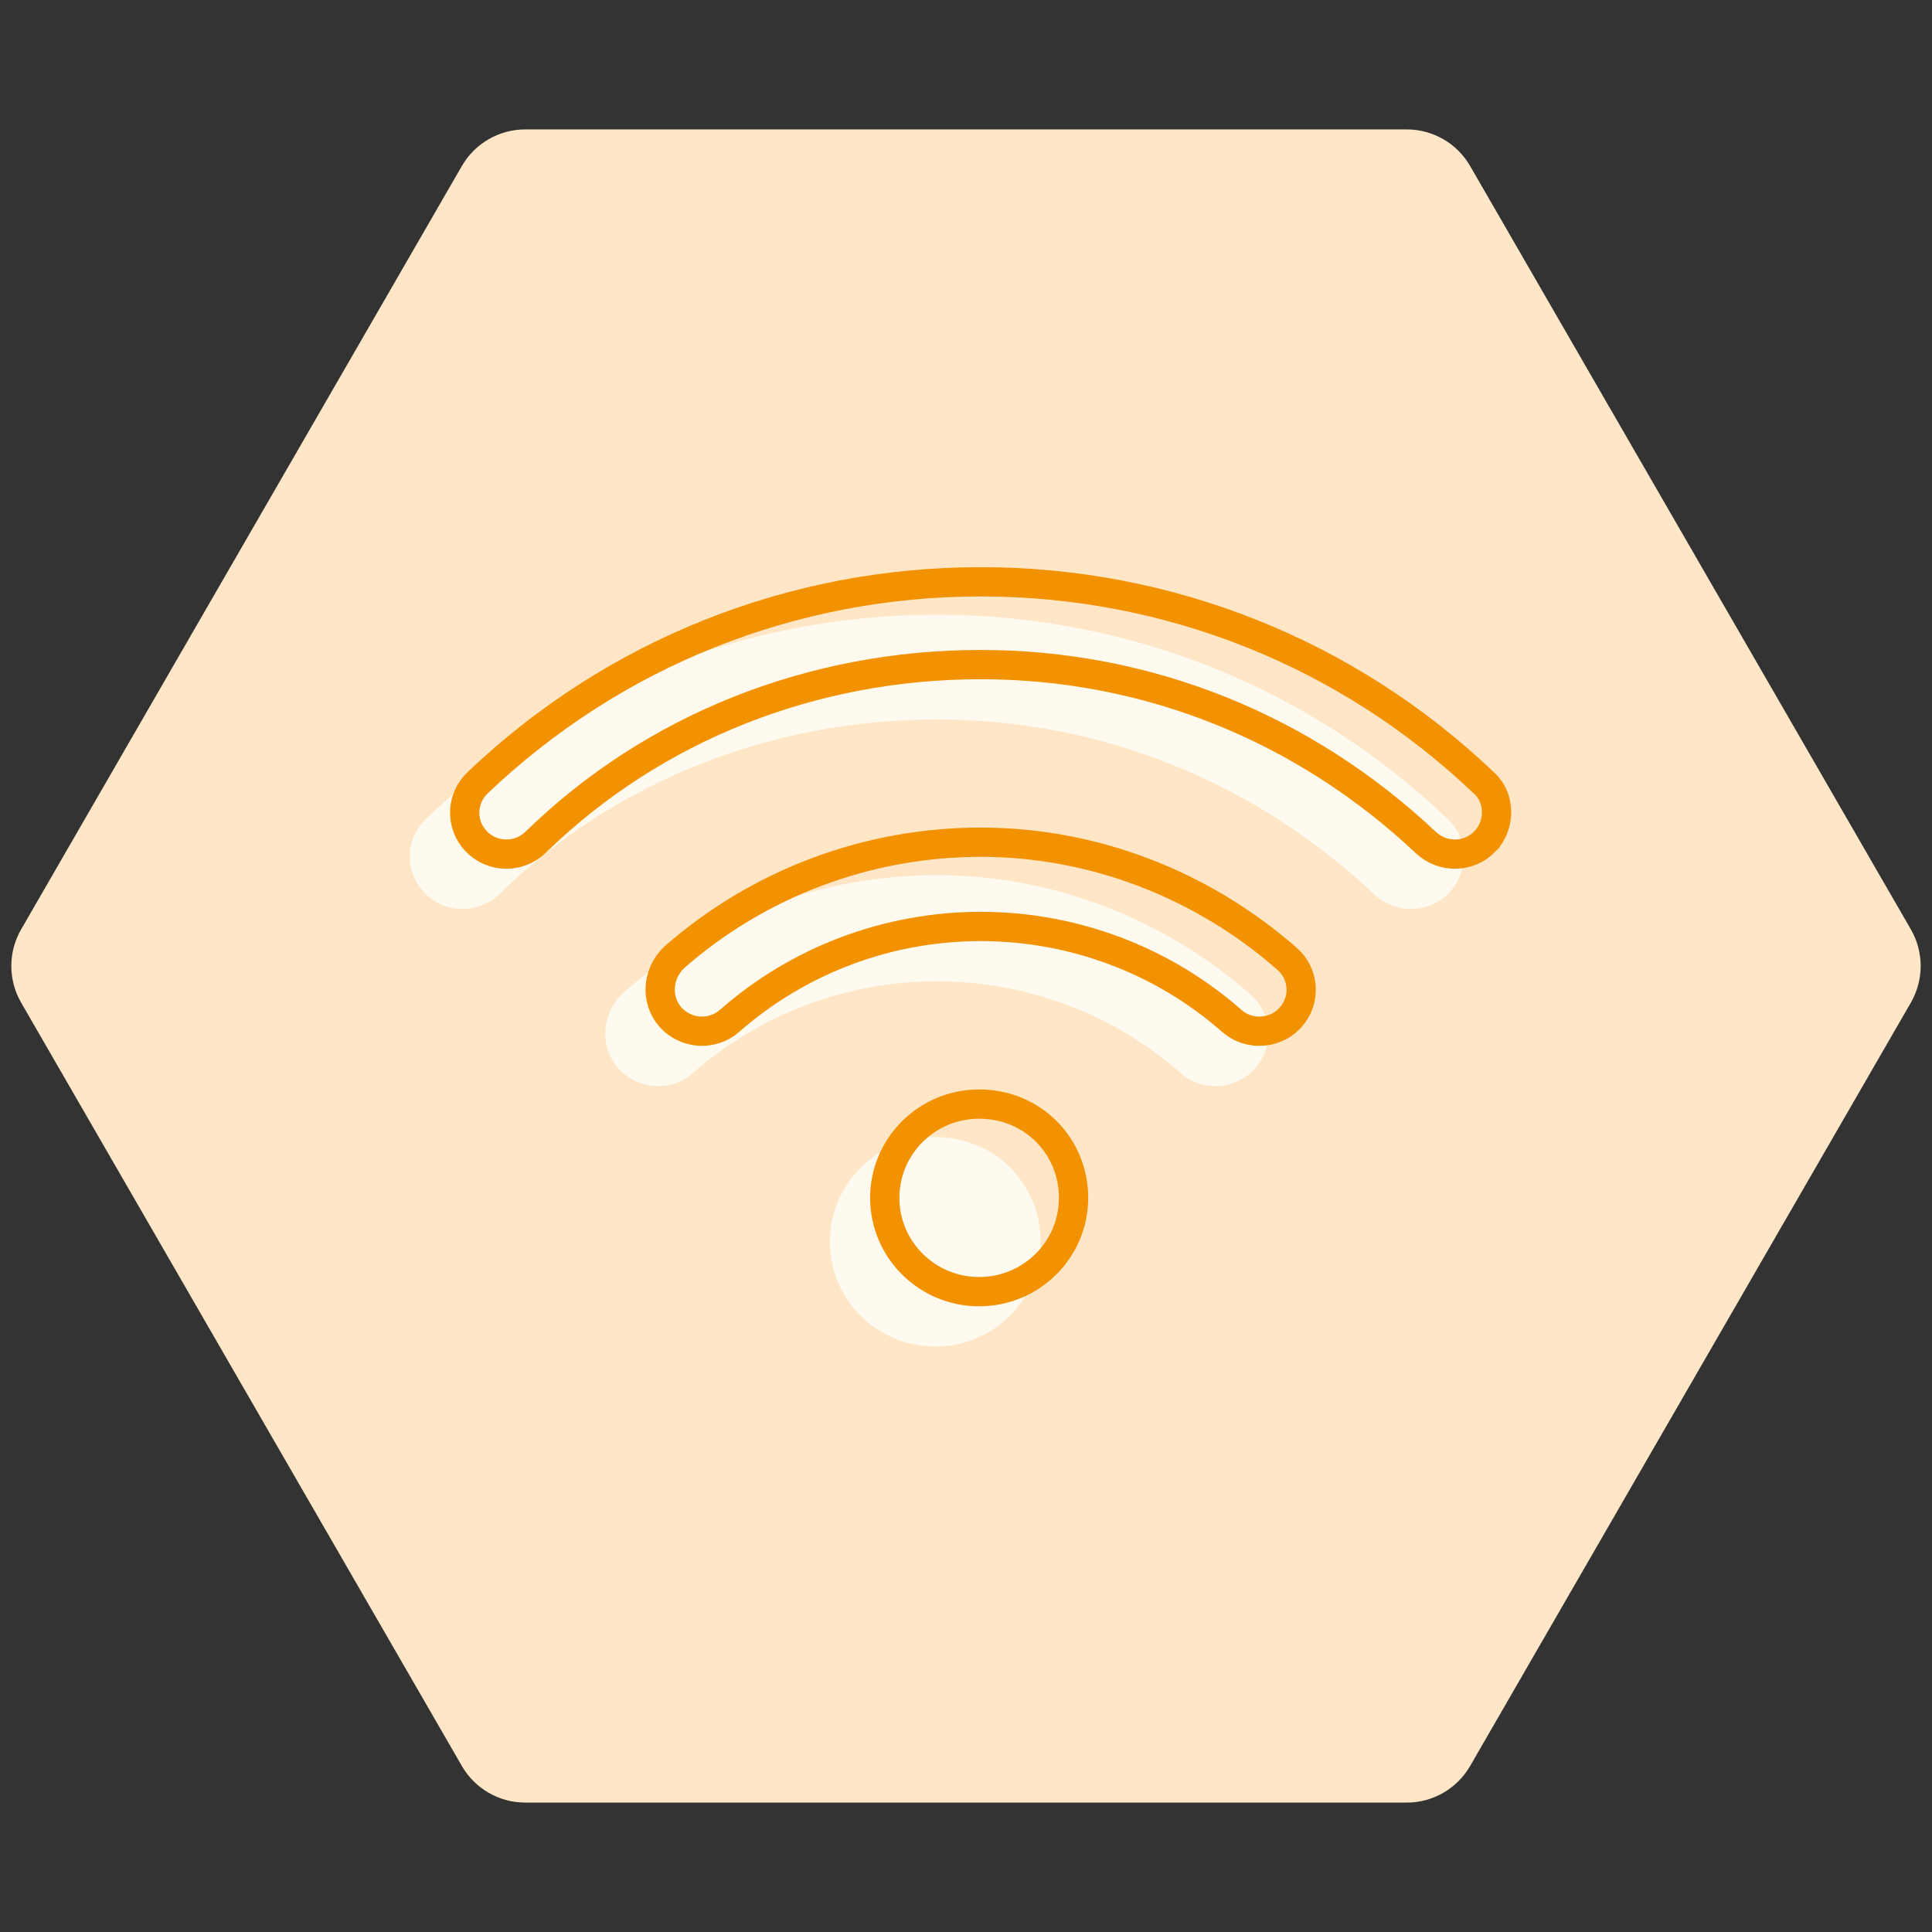 <svg width="132" height="132" viewBox="0 0 132 132" fill="none" xmlns="http://www.w3.org/2000/svg">
<rect x="0" y="0" width="132" height="132" fill="#333333" stroke="none"/>
<g clip-path="url(#clip0_67_109)">
<mask id="mask0_67_109" style="mask-type:alpha" maskUnits="userSpaceOnUse" x="0" y="0" width="132" height="132">
<path d="M132 0H0V132H132V0Z" fill="white"/>
</mask>
<g mask="url(#mask0_67_109)">
<mask id="mask1_67_109" style="mask-type:alpha" maskUnits="userSpaceOnUse" x="0" y="0" width="132" height="132">
<path d="M132 0H0V132H132V0Z" fill="white"/>
</mask>
<g mask="url(#mask1_67_109)">
<path d="M1.443 68.5C0.55 66.953 0.55 65.047 1.443 63.5L31.556 11.342C32.45 9.795 34.1 8.842 35.887 8.842H96.113C97.9 8.842 99.55 9.795 100.443 11.342L130.557 63.5C131.45 65.047 131.45 66.953 130.557 68.5L100.443 120.658C99.55 122.205 97.9 123.158 96.113 123.158H35.887C34.1 123.158 32.45 122.205 31.556 120.658L1.443 68.5Z" fill="#FFE6C7"/>
<path d="M63.899 77.684C59.922 77.684 56.699 80.889 56.699 84.842C56.699 88.795 59.923 92 63.899 92C67.875 92 71.099 88.795 71.099 84.842C71.099 80.889 67.972 77.684 63.899 77.684ZM64 59.792C56.097 59.792 48.486 62.654 42.569 67.847C41.084 69.252 40.937 71.511 42.254 72.998C43.581 74.475 45.854 74.62 47.339 73.311C51.94 69.275 57.858 67.049 64 67.049C70.143 67.049 76.072 69.272 80.662 73.311C81.348 73.915 82.203 74.206 83.047 74.206C84.042 74.206 85.034 73.797 85.747 72.997C87.063 71.511 86.928 69.252 85.432 67.944C79.514 62.755 71.909 59.792 64 59.792ZM98.898 55.945C89.459 46.952 77.073 42 64 42C50.928 42 38.54 46.952 29.107 55.945C27.673 57.315 27.627 59.579 29.002 61.005C30.376 62.434 32.654 62.472 34.092 61.11C42.074 53.306 52.795 49.157 64 49.157C75.205 49.157 85.724 53.403 93.903 61.111C94.612 61.771 95.501 62.106 96.401 62.106C97.347 62.106 98.292 61.74 98.999 61.006C100.372 59.579 100.327 57.22 98.898 55.945Z" fill="#FFFAEF"/>
<path d="M49.844 69.748L49.843 69.749C48.672 70.781 46.87 70.672 45.813 69.499C44.786 68.336 44.875 66.545 46.074 65.4C51.853 60.335 59.283 57.542 67 57.542C74.721 57.542 82.152 60.435 87.937 65.508L87.938 65.508C89.118 66.541 89.228 68.322 88.186 69.499C87.621 70.132 86.837 70.456 86.047 70.456C85.374 70.456 84.699 70.225 84.157 69.749C79.429 65.588 73.324 63.299 67 63.299C60.676 63.299 54.583 65.59 49.844 69.748ZM101.381 53.488L101.39 53.496L101.399 53.504C102.491 54.479 102.555 56.346 101.458 57.485V57.486C100.9 58.065 100.153 58.356 99.401 58.356C98.691 58.356 97.985 58.093 97.416 57.564C89.101 49.728 78.399 45.407 67 45.407C55.612 45.407 44.701 49.624 36.572 57.569C35.43 58.648 33.626 58.612 32.542 57.485L32.541 57.484C31.455 56.358 31.491 54.571 32.625 53.488C41.917 44.628 54.12 39.75 67 39.75C79.881 39.75 92.082 44.628 101.381 53.488ZM60.449 81.842C60.449 78.307 63.332 75.434 66.899 75.434C70.555 75.434 73.349 78.301 73.349 81.842C73.349 85.377 70.465 88.25 66.899 88.25C63.333 88.25 60.449 85.377 60.449 81.842Z" stroke="#F39200" stroke-width="2"/>
</g>
</g>
</g>
<defs>
<clipPath id="clip0_67_109">
<rect width="132" height="132" fill="white"/>
</clipPath>
</defs>
</svg>
